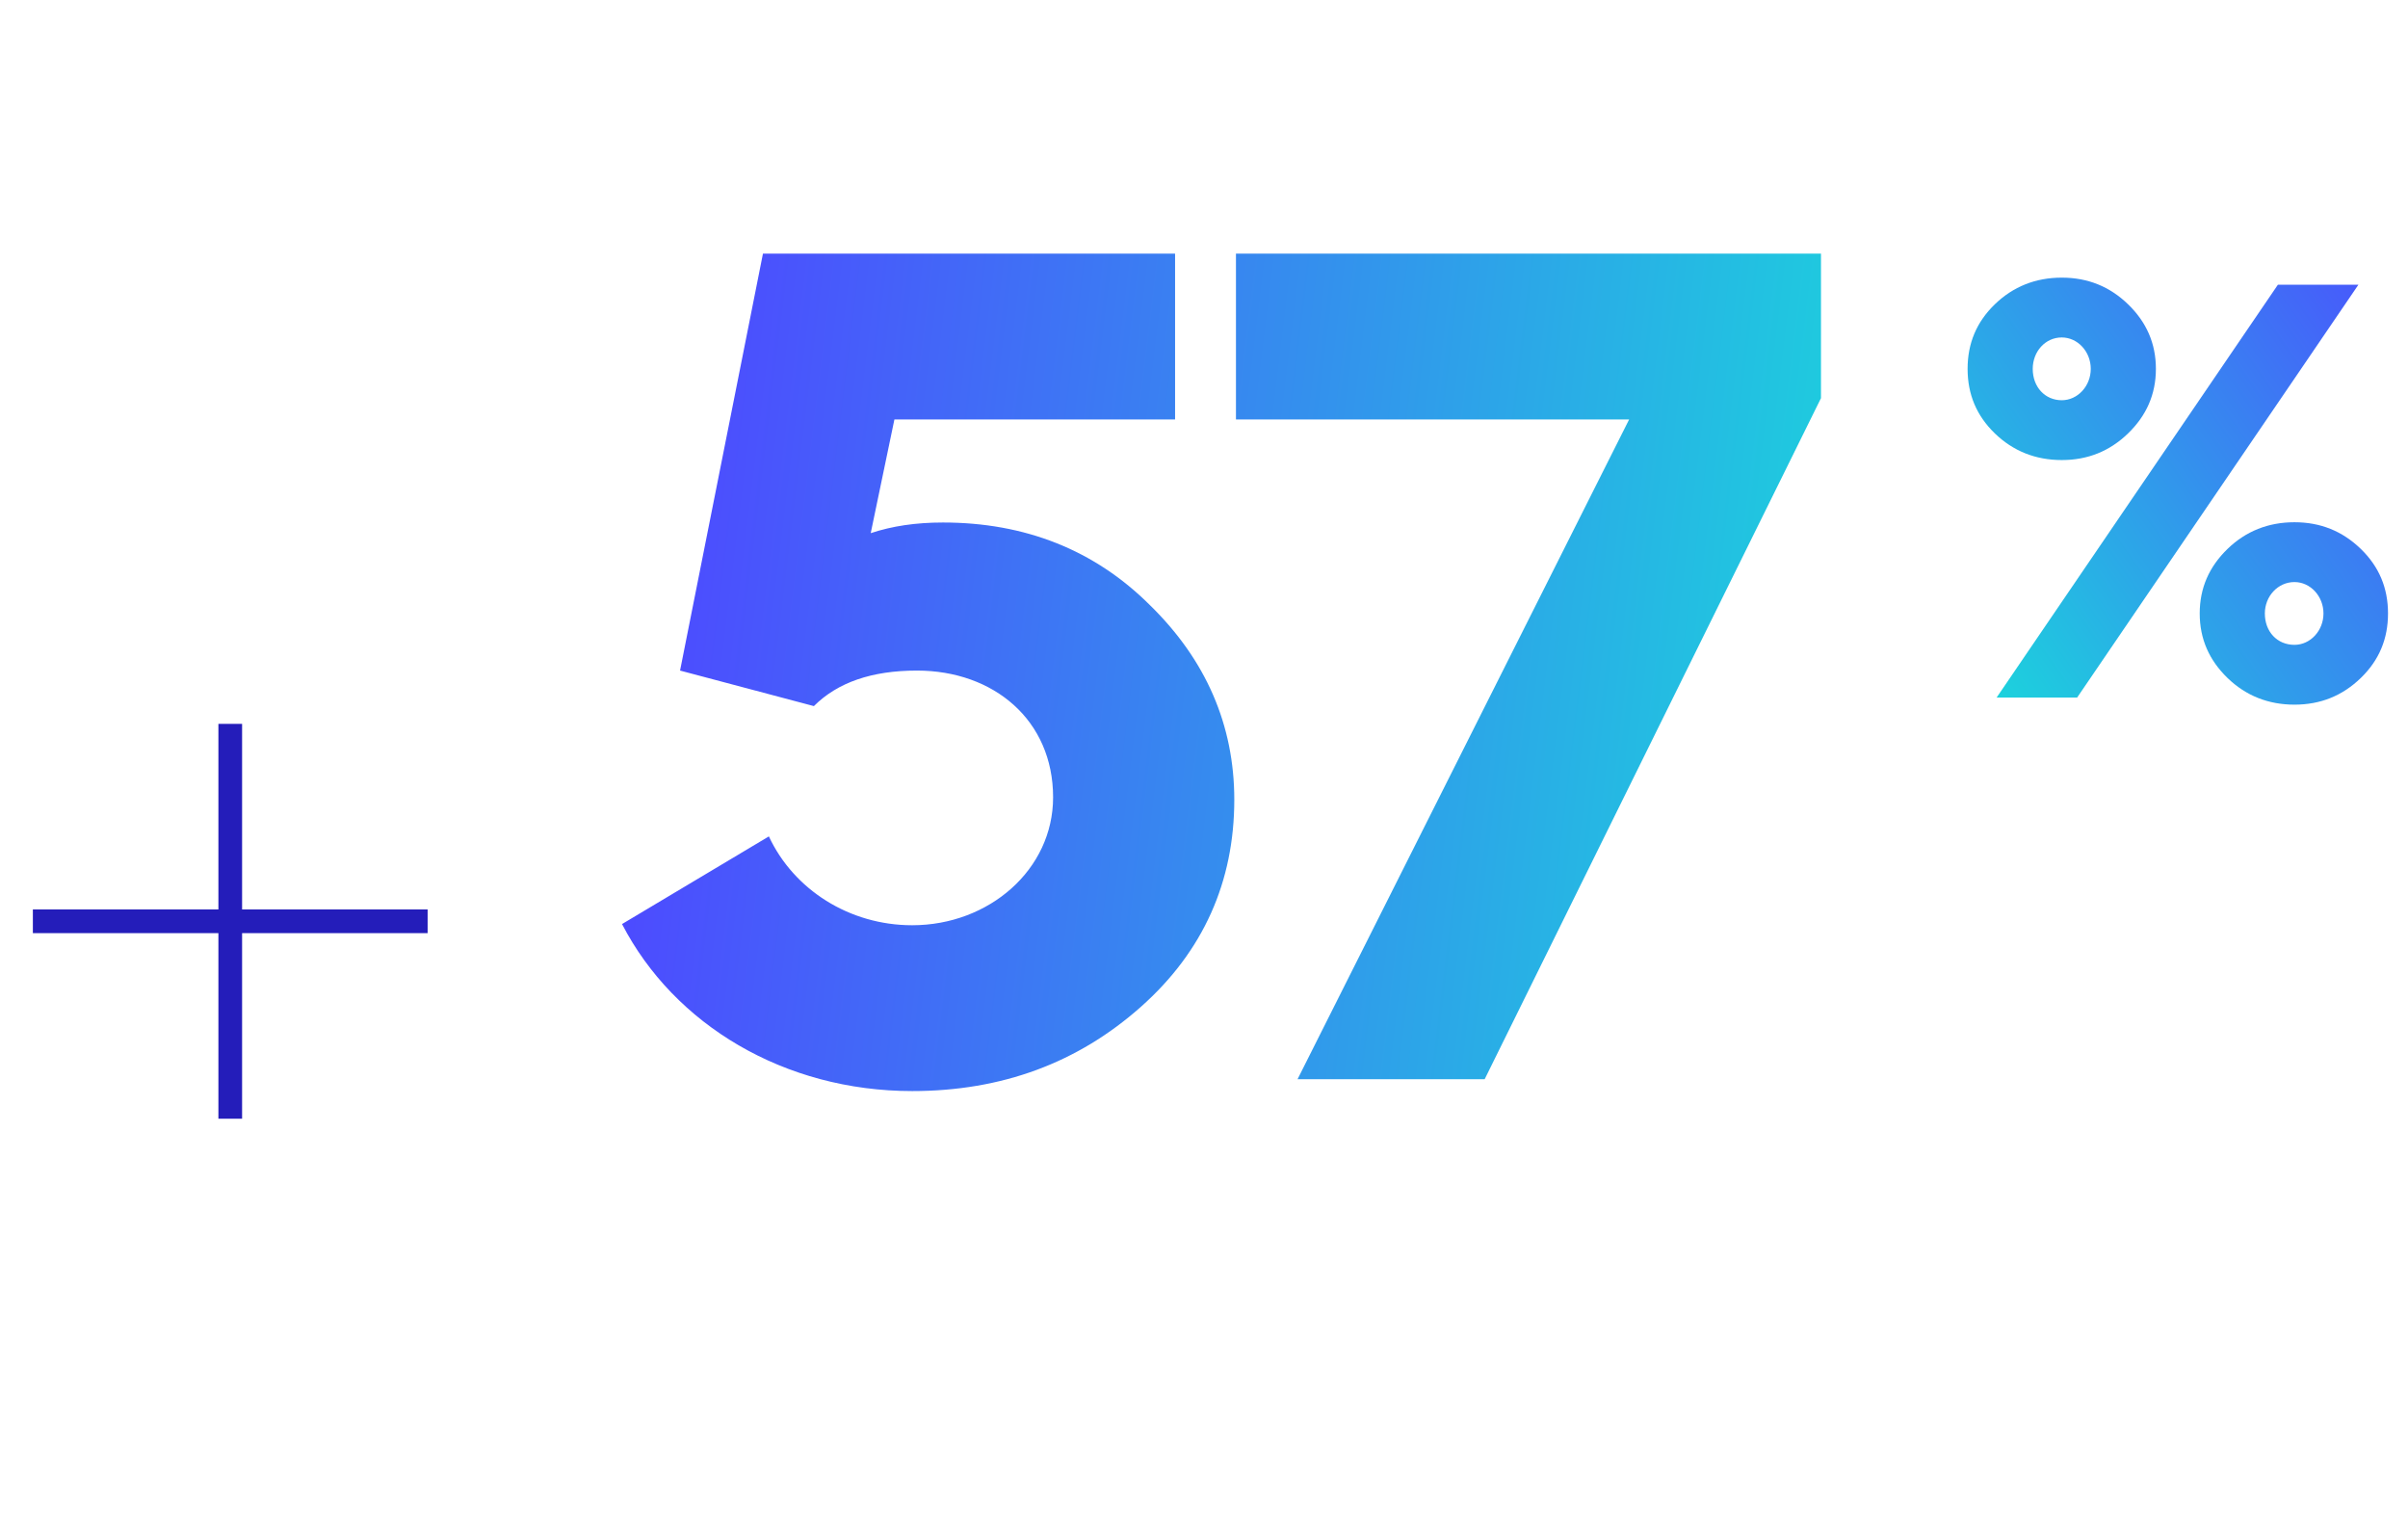 <svg width="183" height="116" viewBox="0 0 183 116" fill="none" xmlns="http://www.w3.org/2000/svg">
<path opacity="0.9" d="M47.272 70.21L58.432 63.55C60.322 67.6 64.552 70.3 69.322 70.3C75.172 70.3 80.032 66.07 80.032 60.58C80.032 54.73 75.532 50.95 69.682 50.95C66.262 50.95 63.652 51.85 61.852 53.65L51.682 50.95L57.982 19.27H89.302V31.87H67.972L66.172 40.51C67.792 39.97 69.592 39.7 71.662 39.7C77.872 39.7 83.182 41.77 87.412 46C91.642 50.14 93.802 55.09 93.802 60.76C93.802 66.97 91.462 72.28 86.692 76.51C81.922 80.74 76.162 82.9 69.322 82.9C59.602 82.9 51.232 77.86 47.272 70.21ZM112.829 82H98.609L123.809 31.87H93.929V19.27H138.389V30.25L112.829 82Z" fill="url(#paint0_linear_985_2392)"/>
<path d="M16.598 85V70.9H2.498V69.1H16.598V55H18.398V69.1H32.498V70.9H18.398V85H16.598Z" fill="#241DBA"/>
<path opacity="0.9" d="M161.726 32.93C160.331 34.28 158.666 34.955 156.686 34.955C154.706 34.955 152.996 34.28 151.601 32.93C150.206 31.58 149.531 29.96 149.531 28.025C149.531 26.09 150.206 24.47 151.601 23.12C152.996 21.77 154.706 21.095 156.686 21.095C158.666 21.095 160.331 21.77 161.726 23.12C163.121 24.47 163.841 26.09 163.841 28.025C163.841 29.96 163.121 31.58 161.726 32.93ZM157.856 53H151.736L173.111 21.635H179.231L157.856 53ZM156.686 30.41C157.901 30.41 158.891 29.33 158.891 28.025C158.891 26.72 157.901 25.64 156.686 25.64C155.426 25.64 154.481 26.72 154.481 28.025C154.481 29.42 155.426 30.41 156.686 30.41ZM169.286 51.515C167.891 50.165 167.171 48.545 167.171 46.61C167.171 44.675 167.891 43.055 169.286 41.705C170.681 40.355 172.391 39.68 174.371 39.68C176.351 39.68 178.016 40.355 179.411 41.705C180.806 43.055 181.481 44.675 181.481 46.61C181.481 48.545 180.806 50.165 179.411 51.515C178.016 52.865 176.351 53.54 174.371 53.54C172.391 53.54 170.681 52.865 169.286 51.515ZM172.121 46.61C172.121 48.005 173.066 48.995 174.371 48.995C175.586 48.995 176.576 47.915 176.576 46.61C176.576 45.305 175.586 44.225 174.371 44.225C173.111 44.225 172.121 45.305 172.121 46.61Z" fill="url(#paint1_linear_985_2392)"/>
<defs>
<linearGradient id="paint0_linear_985_2392" x1="52.486" y1="34.8" x2="148.091" y2="46.51" gradientUnits="userSpaceOnUse">
<stop stop-color="#3939FF"/>
<stop offset="1" stop-color="#00D7D7"/>
</linearGradient>
<linearGradient id="paint1_linear_985_2392" x1="183" y1="18.344" x2="143.258" y2="46.072" gradientUnits="userSpaceOnUse">
<stop stop-color="#3939FF"/>
<stop offset="1" stop-color="#00D7D7"/>
</linearGradient>
</defs>
</svg>
